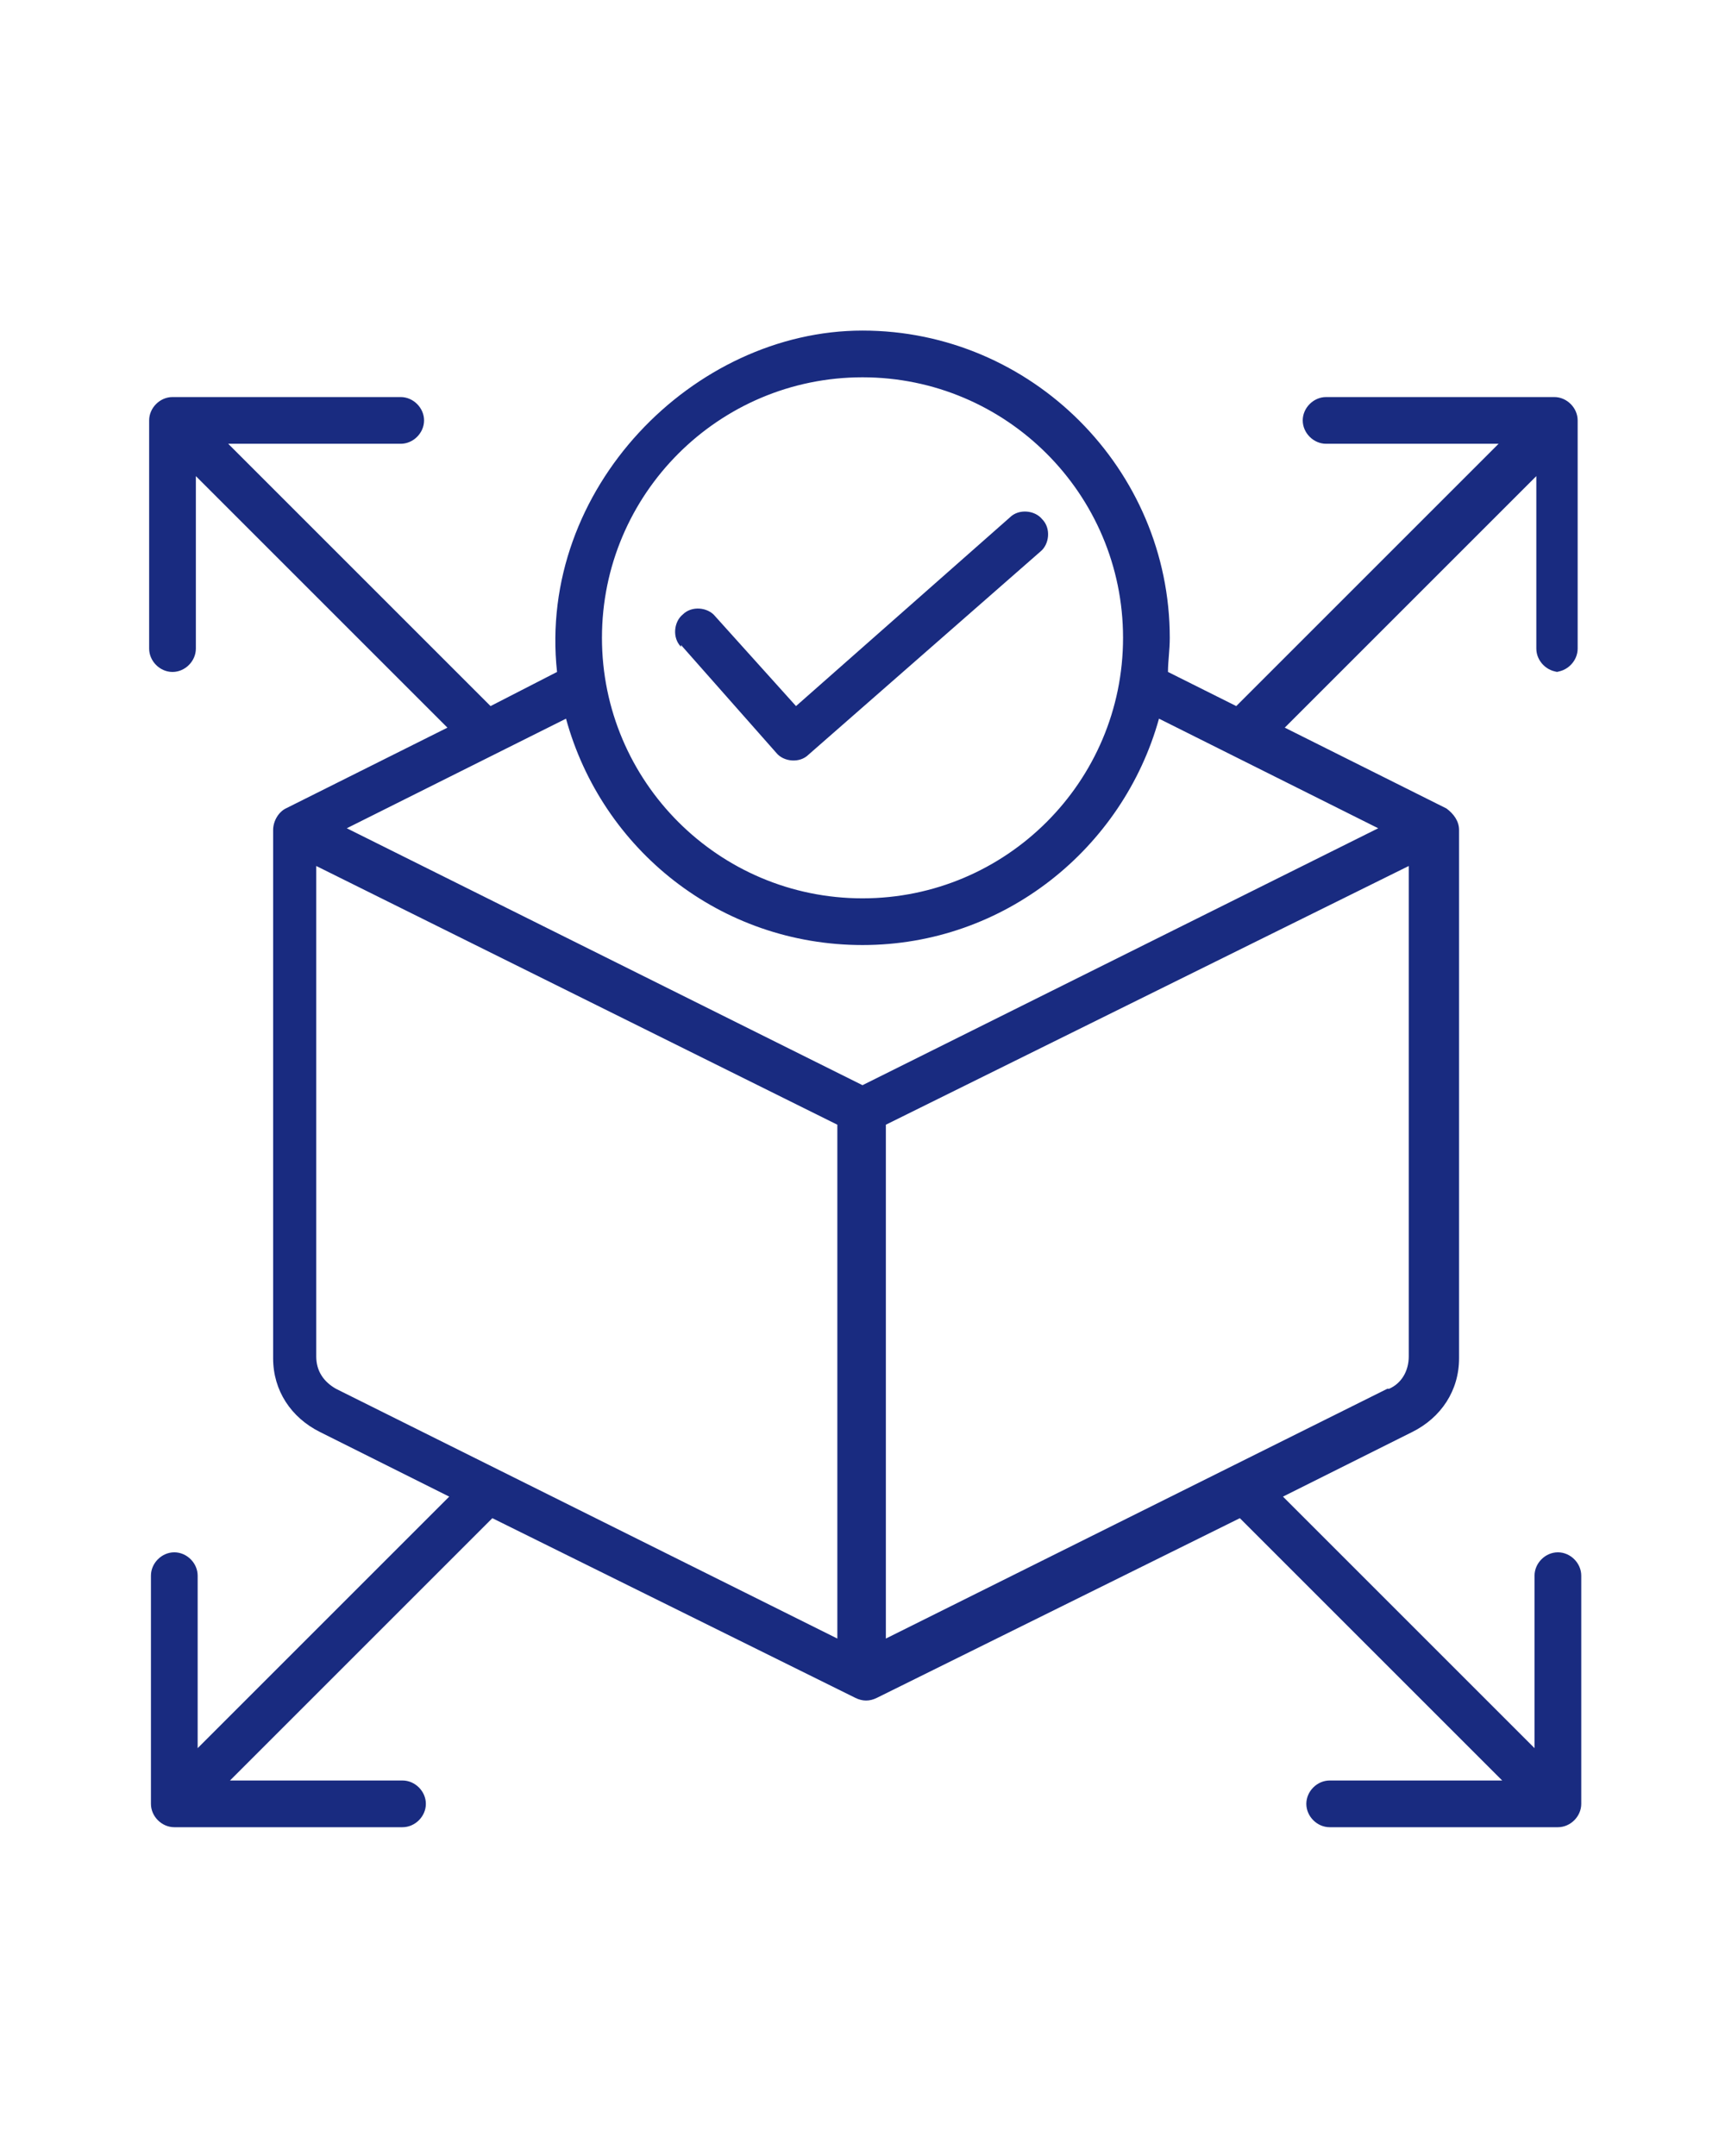 <?xml version="1.0" encoding="UTF-8"?>
<svg xmlns="http://www.w3.org/2000/svg" id="Capa_1" data-name="Capa 1" version="1.1" viewBox="0 0 96 120">
  <defs>
    <style>
      .cls-1 {
        fill: #192b80;
        fill-rule: evenodd;
        stroke-width: 0px;
      }
    </style>
  </defs>
  <path class="cls-1" d="M37.9,36c-.5-.5-.4-1.4.1-1.8.5-.5,1.4-.4,1.8.1l4.5,5,11.9-10.5c.5-.5,1.4-.4,1.8.1.5.5.4,1.4-.1,1.8l-12.9,11.3c-.5.5-1.4.4-1.8-.1l-5.3-6h0ZM77.2,77.3l-27.9,13.9v-28.6l29.1-14.4v27.3c0,.8-.4,1.5-1.1,1.8h0ZM17.6,75.5v-27.3l29,14.4v28.6l-27.9-13.9c-.7-.4-1.1-1-1.1-1.8h0ZM48,52.6c-7.9,0-14.5-5.3-16.5-12.6l-12.2,6.1,28.7,14.3,28.7-14.3-12.2-6.1c-2,7.2-8.6,12.6-16.5,12.6h0ZM48,21c-8,0-14.5,6.5-14.5,14.5s6.5,14.5,14.5,14.5,14.5-6.5,14.5-14.5-6.5-14.5-14.5-14.5h0ZM86.5,37.4c.7,0,1.3-.6,1.3-1.3v-12.7c0-.7-.6-1.3-1.3-1.3h-12.7c-.7,0-1.3.6-1.3,1.3s.6,1.3,1.3,1.3h9.6l-14.6,14.6-3.8-1.9c0-.6.1-1.2.1-1.9,0-9.4-7.7-17.1-17.1-17.1s-18.1,8.8-17,19l-3.7,1.9-14.6-14.6h9.6c.7,0,1.3-.6,1.3-1.3s-.6-1.3-1.3-1.3h-12.7c-.7,0-1.3.6-1.3,1.3v12.7c0,.7.6,1.3,1.3,1.3s1.3-.6,1.3-1.3v-9.6l14,14-9,4.5c-.4.2-.7.7-.7,1.2v29.4c0,1.8,1,3.3,2.6,4.1l7.2,3.6-14,14v-9.6c0-.7-.6-1.3-1.3-1.3s-1.3.6-1.3,1.3v12.7c0,.7.6,1.3,1.3,1.3h12.7c.7,0,1.3-.6,1.3-1.3s-.6-1.3-1.3-1.3h-9.6l14.6-14.6,20.2,10c.4.2.8.2,1.2,0l20.2-10,14.6,14.6h-9.6c-.7,0-1.3.6-1.3,1.3s.6,1.3,1.3,1.3h12.7c.7,0,1.3-.6,1.3-1.3v-12.7c0-.7-.6-1.3-1.3-1.3s-1.3.6-1.3,1.3v9.6l-14-14,7.2-3.6c1.6-.8,2.6-2.3,2.6-4.1v-29.4c0-.5-.3-.9-.7-1.2l-9-4.5,14-14v9.6c0,.7.6,1.3,1.3,1.3Z"></path>
</svg>
